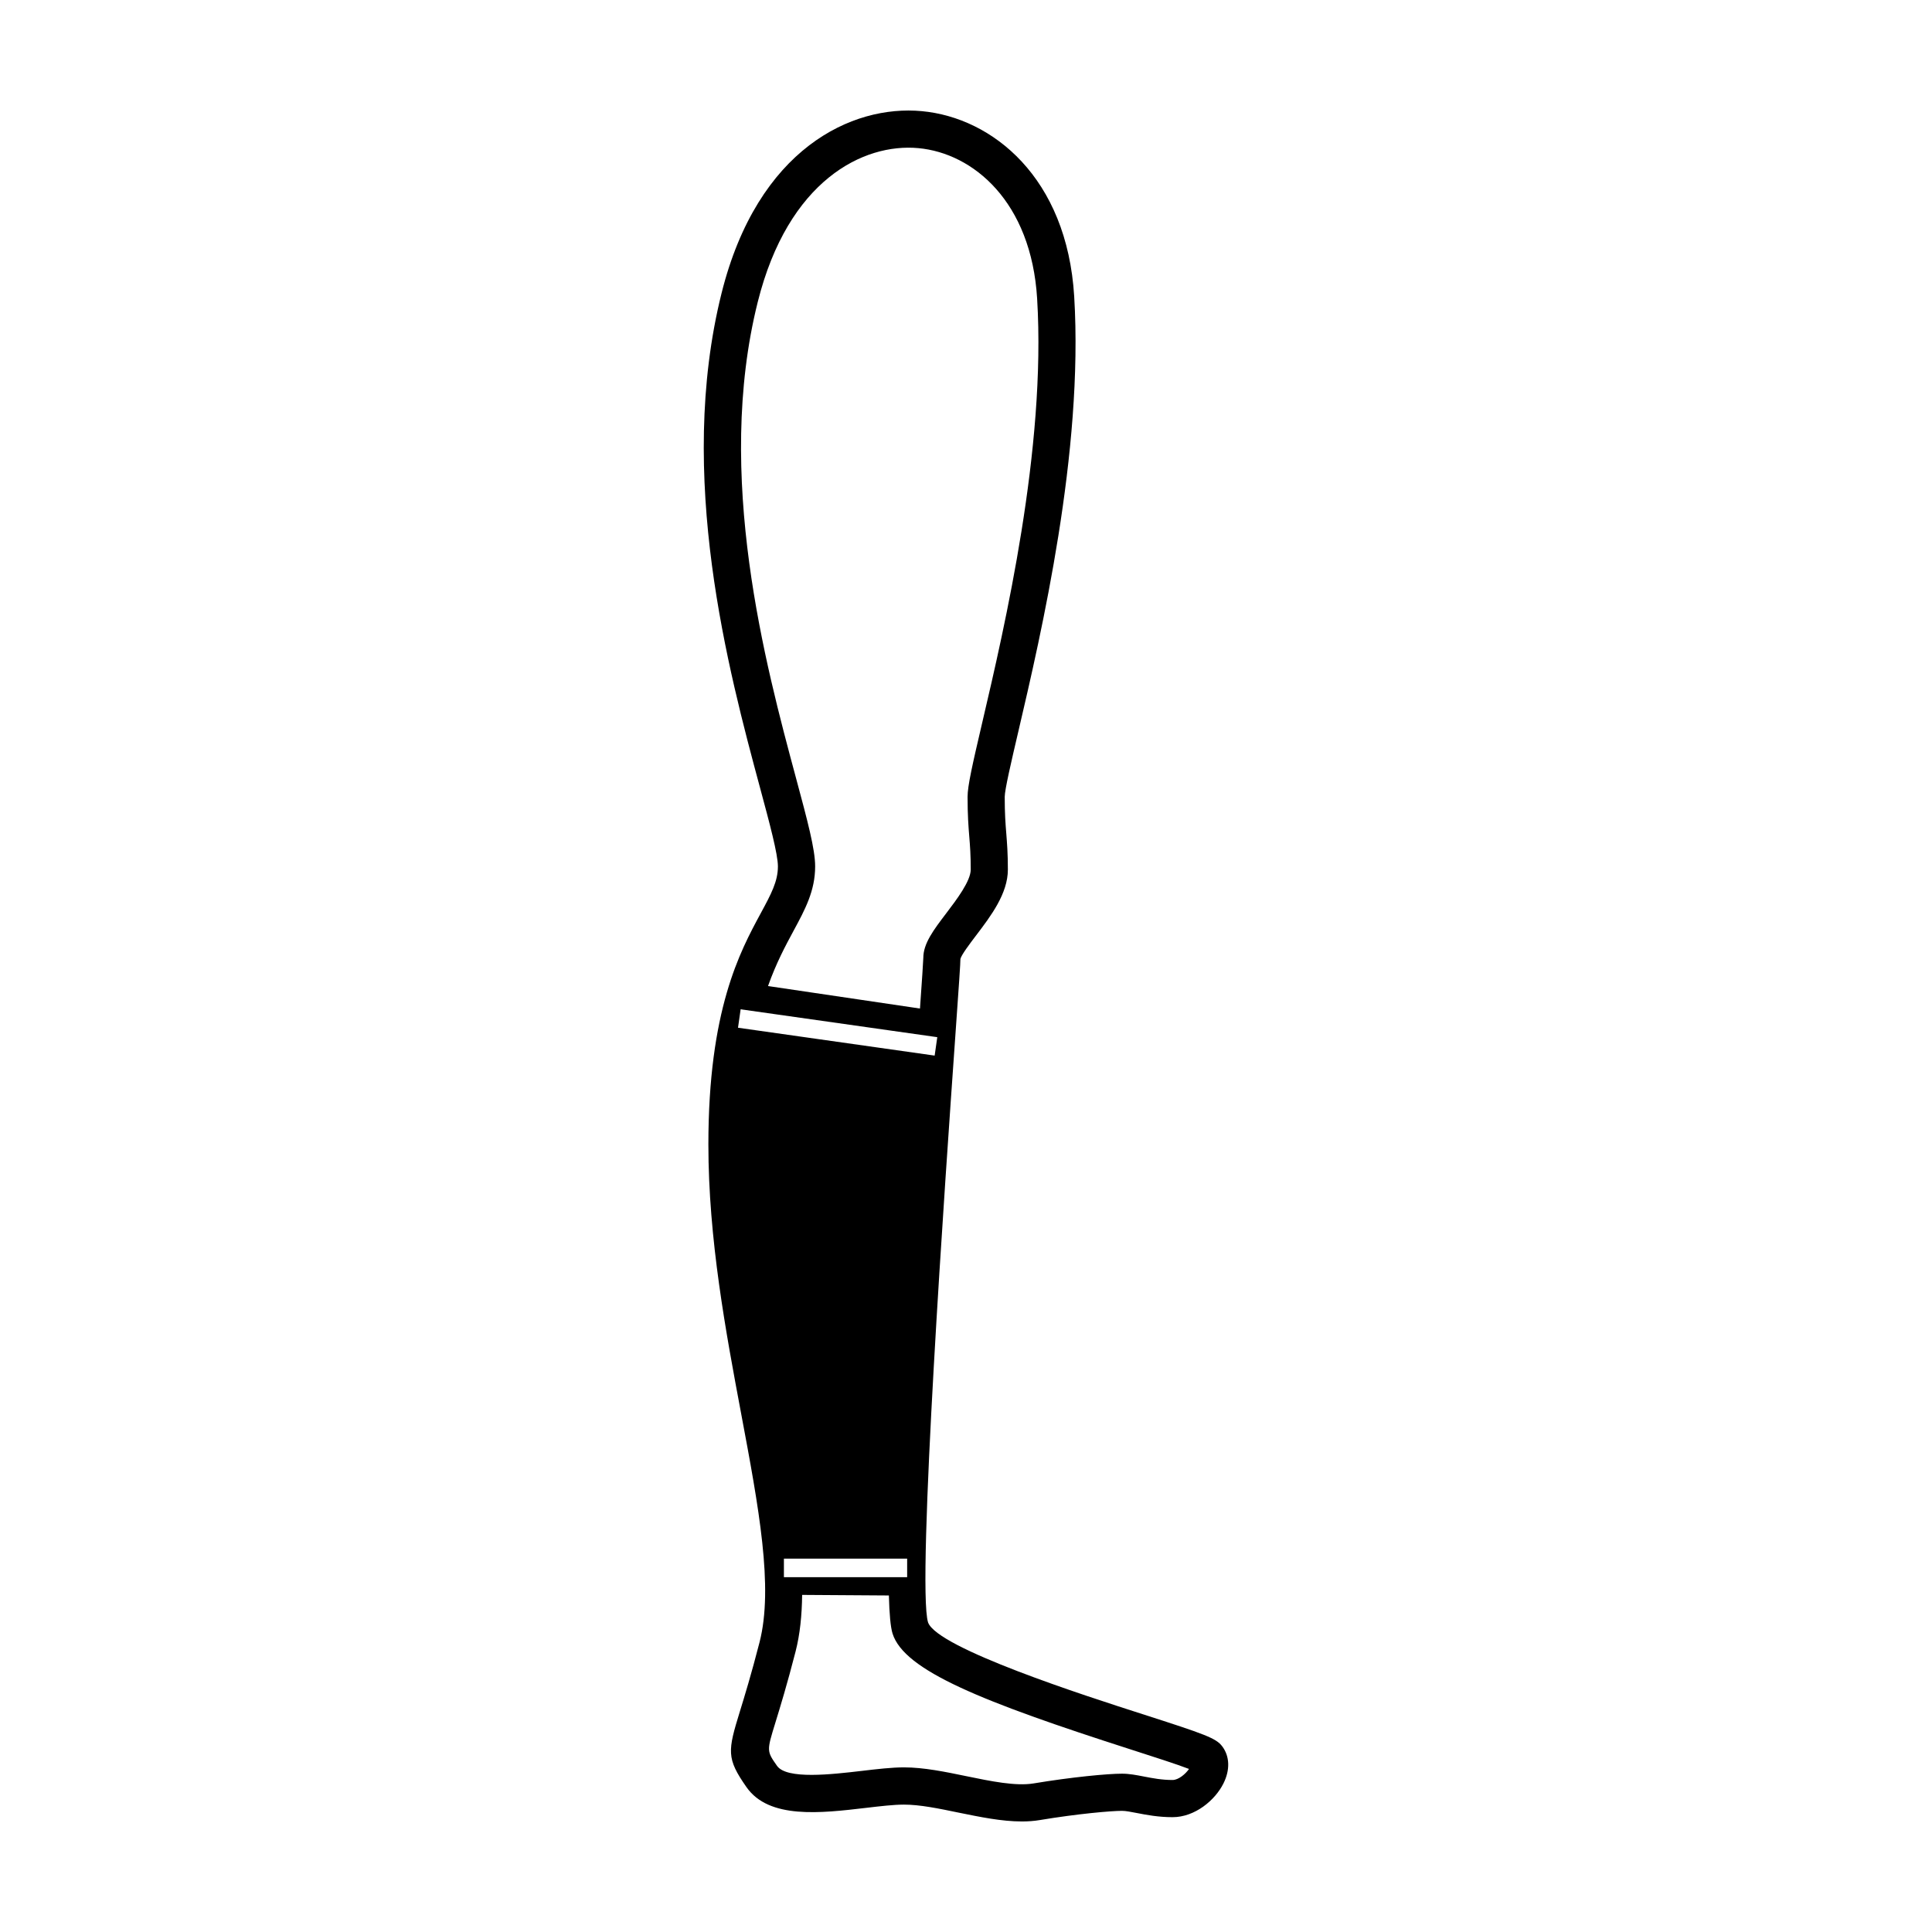 <?xml version="1.0" encoding="UTF-8"?>
<!-- Uploaded to: ICON Repo, www.iconrepo.com, Generator: ICON Repo Mixer Tools -->
<svg fill="#000000" width="800px" height="800px" version="1.1" viewBox="144 144 512 512" xmlns="http://www.w3.org/2000/svg">
 <path d="m467.9 606.8c-1.617-2.156-4.422-3.176-21.184-8.555-14.855-4.769-54.332-17.441-56.773-24.293-3.039-9.723 4.684-119.28 7.219-155.28 0.984-13.922 1.379-19.617 1.355-20.535 0.25-1.094 2.574-4.144 4.106-6.168 3.977-5.231 8.473-11.156 8.473-17.531 0-4.281-0.215-6.949-0.418-9.523-0.215-2.684-0.418-5.219-0.418-9.738 0-1.891 1.762-9.43 3.629-17.41 6.039-25.844 17.285-73.953 14.785-115.2-1.91-31.523-21.664-47.379-40.395-49.113-18.445-1.727-43.473 9.883-53.051 48.215-12.09 48.371 1.859 100.17 10.195 131.12 2.539 9.422 4.731 17.559 4.731 20.816 0 4-1.812 7.352-4.555 12.426-5.523 10.211-13.871 25.645-13.871 61.273 0 25.023 4.629 49.707 8.715 71.484 4.613 24.598 8.594 45.836 4.84 60.441-2.203 8.555-3.945 14.223-5.219 18.359-3.211 10.43-3.594 12.379 1.77 20.031 5.953 8.504 19.609 6.902 31.645 5.488 3.805-0.449 7.394-0.867 10.078-0.867 4.246 0 9.25 1.039 14.551 2.137 5.602 1.141 11.352 2.328 16.688 2.328 1.629 0 3.215-0.109 4.75-0.367 10.012-1.668 18.922-2.445 21.801-2.445 0.969 0 2.332 0.266 3.918 0.574 2.527 0.488 5.668 1.102 9.48 1.102 5.918 0 11.262-4.488 13.473-8.926 1.801-3.59 1.684-7.18-0.316-9.848zm-113.62-216.09c3.078-5.699 5.742-10.617 5.742-17.113 0-4.566-2.016-12.051-5.066-23.387-8.086-30.023-21.625-80.277-10.152-126.16 8.066-32.27 27.988-42.152 42.582-40.793 14.539 1.344 29.906 14.203 31.465 39.891 2.414 39.812-8.621 87.008-14.551 112.36-2.625 11.23-3.883 16.762-3.883 19.66 0 4.914 0.227 7.766 0.449 10.523 0.203 2.488 0.387 4.848 0.387 8.734 0 3.059-3.738 7.981-6.469 11.574-3.406 4.484-6.098 8.027-6.098 11.863-0.012 0.832-0.371 6.117-0.883 13.41l-40.27-5.961c2.172-6.109 4.617-10.66 6.746-14.602zm-14.699 25.648 0.695-4.883 52.113 7.387-0.695 4.883zm44.824 140.69v4.926h-32.66v-4.926zm70.344 58.668c-2.863 0-5.273-0.469-7.598-0.918-1.996-0.387-3.883-0.754-5.801-0.754-3.848 0-13.367 0.906-23.422 2.578-4.746 0.789-11.395-0.59-17.816-1.914-5.551-1.148-11.289-2.336-16.547-2.336-3.258 0-7.129 0.453-11.23 0.938-7.906 0.922-19.844 2.328-22.418-1.344-2.75-3.926-2.75-3.926-0.422-11.48 1.301-4.231 3.082-10.027 5.34-18.809 1.18-4.59 1.676-9.633 1.742-15.012l22.988 0.152c0.125 4.914 0.438 8.383 0.969 10.082 3.074 9.824 23.684 18.055 63.168 30.738 5.793 1.859 12.203 3.918 15.402 5.152-0.898 1.316-2.777 2.926-4.356 2.926z"/>
</svg>